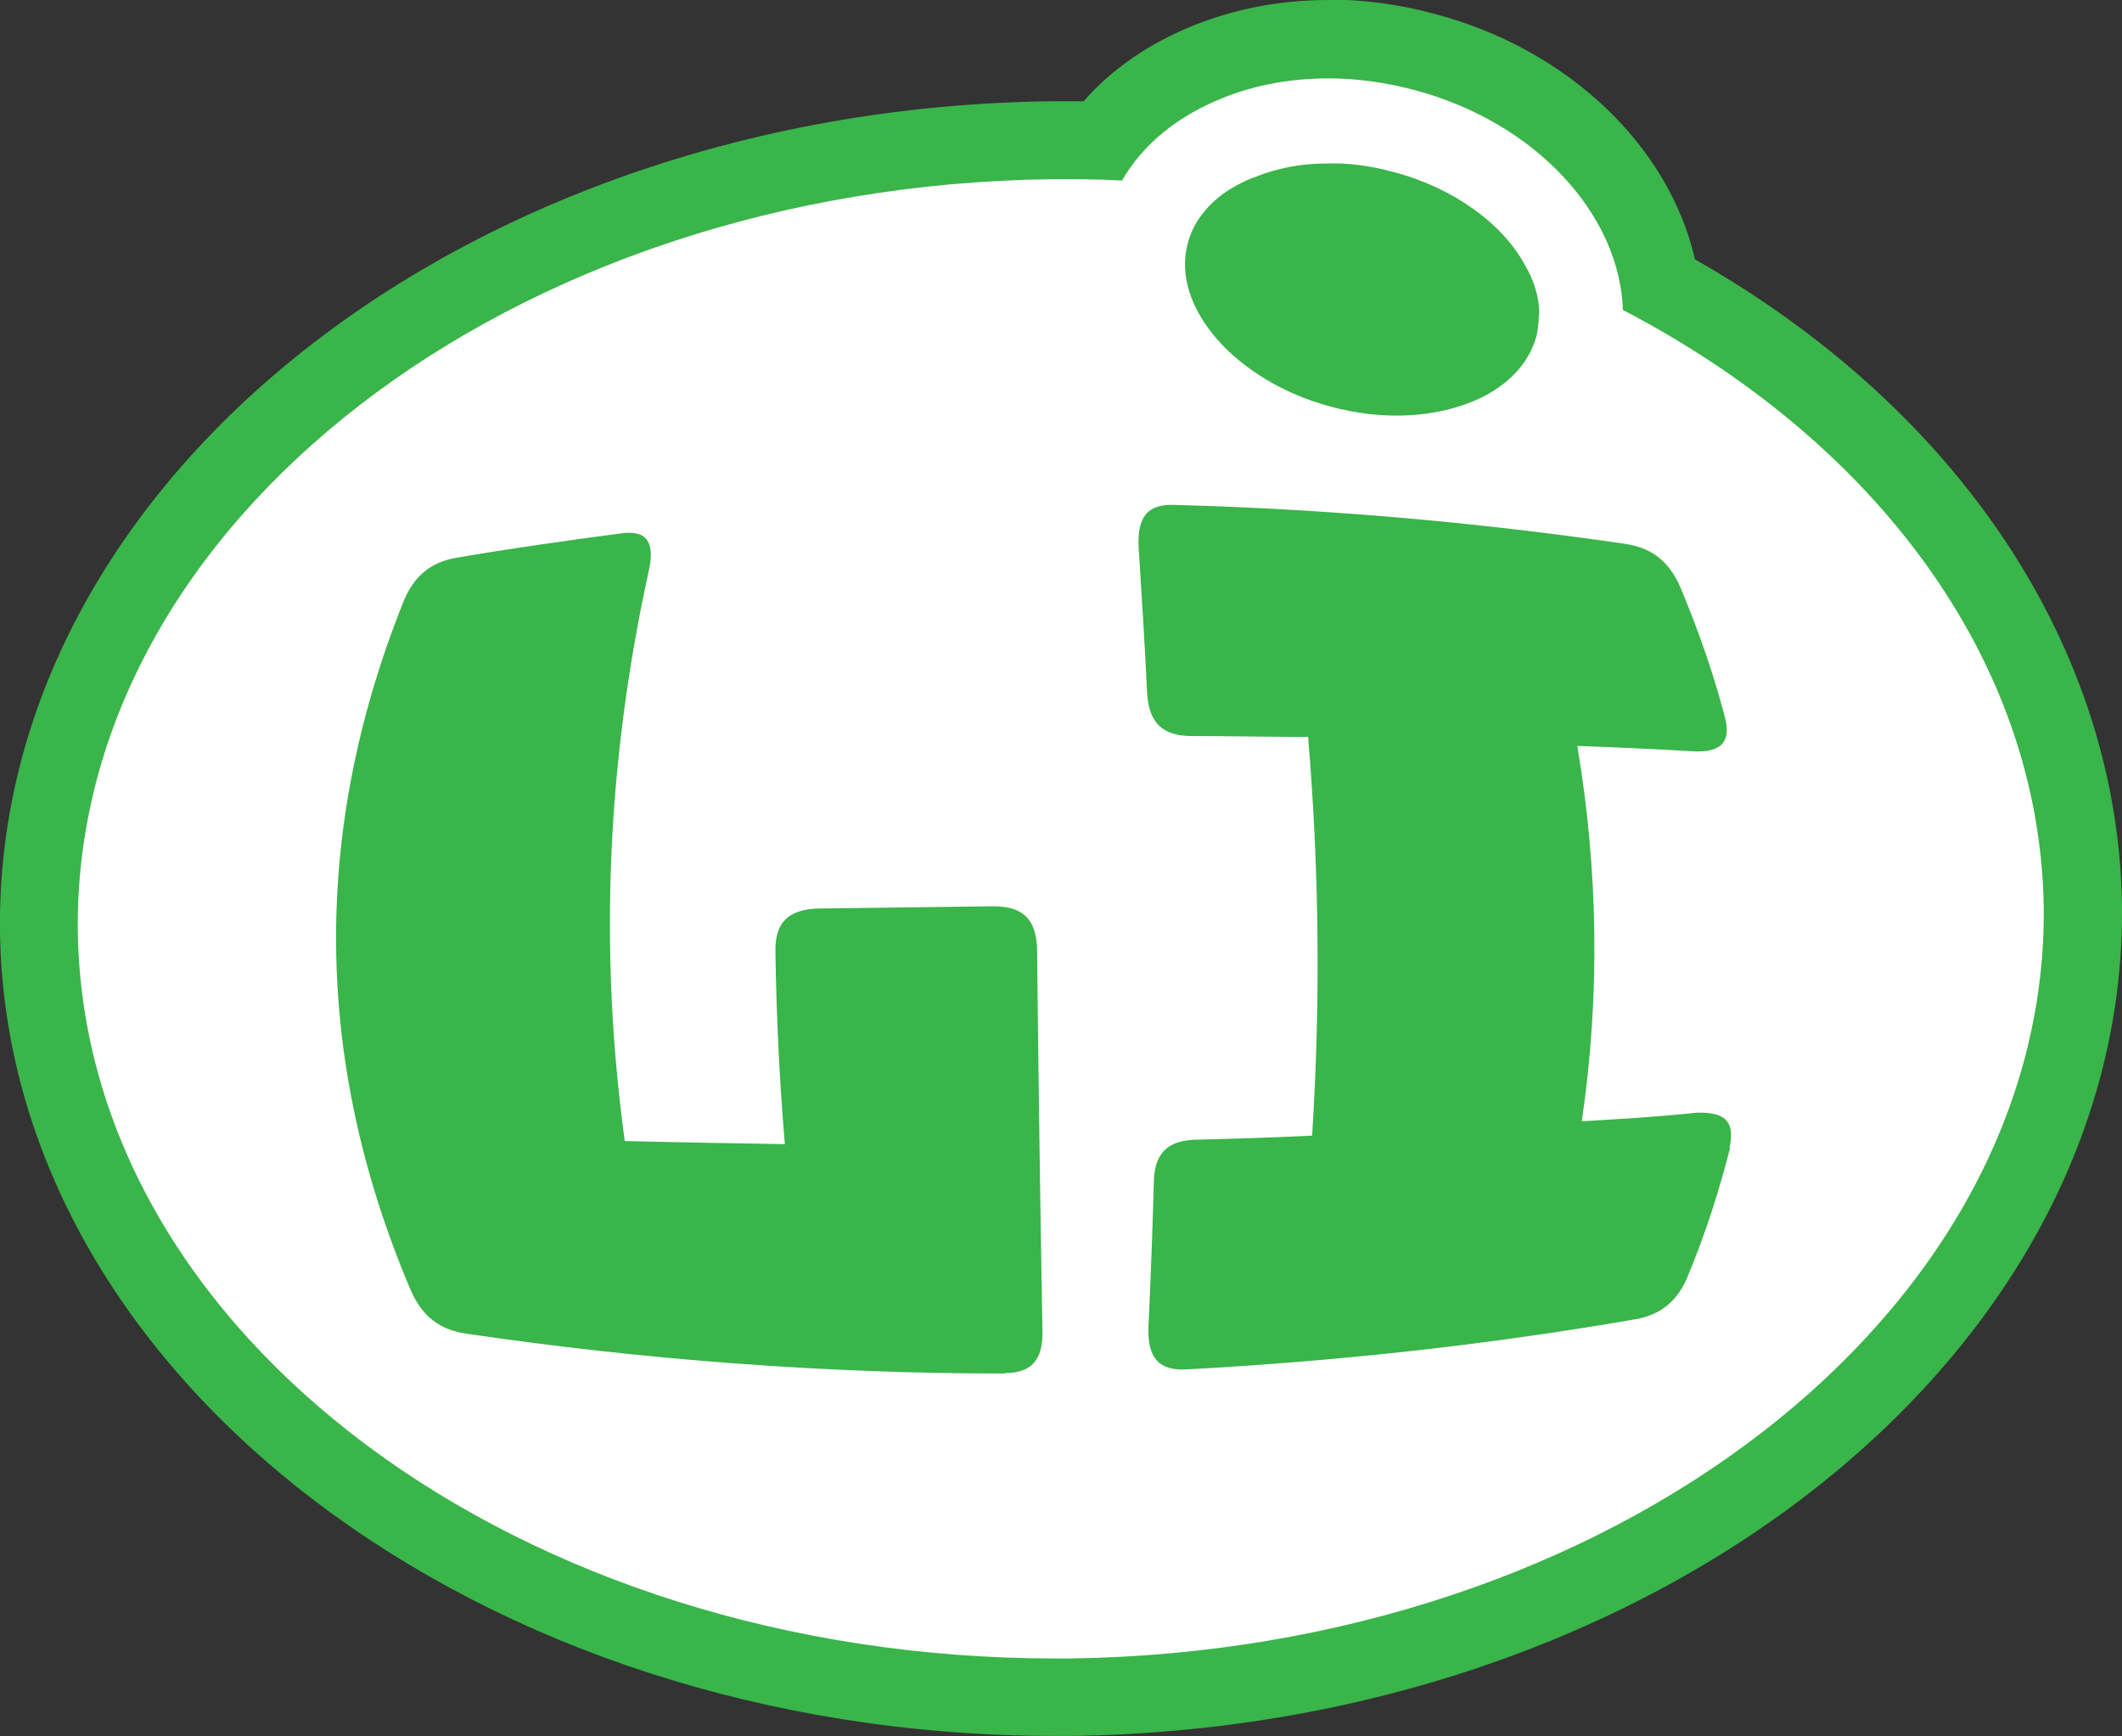 <svg width="88" height="72" viewBox="0 0 88 72" fill="none" xmlns="http://www.w3.org/2000/svg">
<rect x="0" y="0" width="88" height="72" fill="#333333" stroke="none"/>
<g clip-path="url(#clip0_2_16)">
<path d="M43.75 70.365C20.753 70.365 1.855 56.118 1.613 38.601C1.409 20.823 20.252 6.111 43.601 5.796H43.694C44.362 5.796 45.048 5.796 45.697 5.814C46.754 4.402 48.275 3.269 50.148 2.526C51.687 1.913 53.356 1.597 55.1 1.597C56.435 1.597 57.77 1.783 59.087 2.136C64.335 3.529 68.212 7.412 68.842 11.796C79.673 17.703 86.22 27.269 86.386 37.542C86.591 55.337 67.766 70.049 44.417 70.347H43.75V70.365Z" fill="white"/>
<path d="M55.1 3.251C56.268 3.251 57.474 3.418 58.66 3.734C63.686 5.071 67.173 8.898 67.303 12.854C77.726 18.279 84.588 27.325 84.754 37.597C84.94 54.502 66.821 68.471 44.38 68.768C44.176 68.768 43.954 68.768 43.75 68.768C21.569 68.768 3.45 55.337 3.227 38.601C3.042 21.697 21.179 7.709 43.62 7.43C44.584 7.43 45.586 7.43 46.532 7.486C47.403 5.963 48.868 4.793 50.741 4.05C52.077 3.511 53.56 3.251 55.1 3.251ZM55.1 -9.3542e-06C53.134 -9.3542e-06 51.261 0.353 49.536 1.04C47.681 1.783 46.123 2.842 44.937 4.198C44.492 4.198 44.046 4.198 43.62 4.198C19.325 4.495 -0.223 19.951 -1.04624e-05 38.619C0.241 57.028 19.881 71.981 43.75 71.981H44.417C68.657 71.666 88.204 56.211 88 37.523C87.833 26.879 81.249 16.978 70.289 10.755C69.232 6.093 65.059 2.043 59.495 0.576C58.067 0.186 56.565 -0.019 55.1 -0.019V-9.3542e-06Z" fill="#39B54A"/>
<path d="M41.672 56.954C34.254 56.954 26.78 56.396 19.325 55.3C18.23 55.133 17.507 54.594 17.025 53.48C13.019 44.043 12.908 34.532 16.71 25.003C17.136 23.907 17.841 23.313 18.935 23.127C21.198 22.737 23.46 22.421 25.704 22.124C26.799 21.957 27.17 22.44 26.91 23.647C25.167 31.56 24.833 39.437 25.909 47.313C28.116 47.368 30.341 47.406 32.548 47.443C32.325 44.824 32.196 42.149 32.158 39.492C32.121 38.266 32.678 37.709 33.939 37.672C36.331 37.635 38.761 37.616 41.19 37.579C42.414 37.579 42.971 38.099 43.008 39.362C43.063 44.619 43.138 49.876 43.23 55.152C43.267 56.378 42.785 56.935 41.672 56.935V56.954Z" fill="#39B54A"/>
<path d="M71.754 47.573C71.309 49.319 70.752 51.084 70.029 52.83C69.603 53.926 68.898 54.52 67.804 54.706C61.591 55.783 55.378 56.452 49.147 56.786C48.052 56.824 47.589 56.303 47.626 55.04C47.718 53.071 47.793 51.084 47.848 49.096C47.848 47.833 48.405 47.276 49.629 47.257C51.224 47.22 52.837 47.164 54.413 47.09C54.766 41.573 54.71 36.056 54.247 30.557C52.633 30.557 51.001 30.52 49.425 30.52C48.201 30.52 47.644 29.963 47.57 28.737C47.477 26.731 47.347 24.706 47.218 22.681C47.162 21.455 47.57 20.898 48.683 20.935C54.933 21.102 61.146 21.641 67.396 22.551C68.49 22.718 69.213 23.257 69.695 24.372C70.437 26.155 71.049 27.901 71.513 29.666C71.828 30.762 71.383 31.226 70.177 31.152C68.582 31.059 67.006 30.985 65.411 30.929C66.283 36.111 66.357 41.313 65.597 46.495C67.154 46.403 68.731 46.31 70.326 46.142C71.531 46.087 71.976 46.495 71.717 47.61L71.754 47.573Z" fill="#39B54A"/>
<path d="M63.816 13.04C63.816 13.338 63.779 13.616 63.724 13.913C63.408 15.121 62.425 16.124 60.942 16.7C59.254 17.35 57.214 17.406 55.211 16.867C51.261 15.827 48.535 12.725 49.258 10.087C49.48 9.214 50.092 8.433 50.983 7.858C51.298 7.672 51.669 7.468 52.058 7.337C52.93 6.985 53.931 6.78 54.97 6.78C55.879 6.743 56.843 6.873 57.789 7.133C60.274 7.783 62.295 9.269 63.223 10.96C63.612 11.61 63.835 12.316 63.835 13.04H63.816Z" fill="#39B54A"/>
</g>
<defs>
<clipPath id="clip0_2_16">
<rect width="88" height="72" fill="white"/>
</clipPath>
</defs>
</svg>
